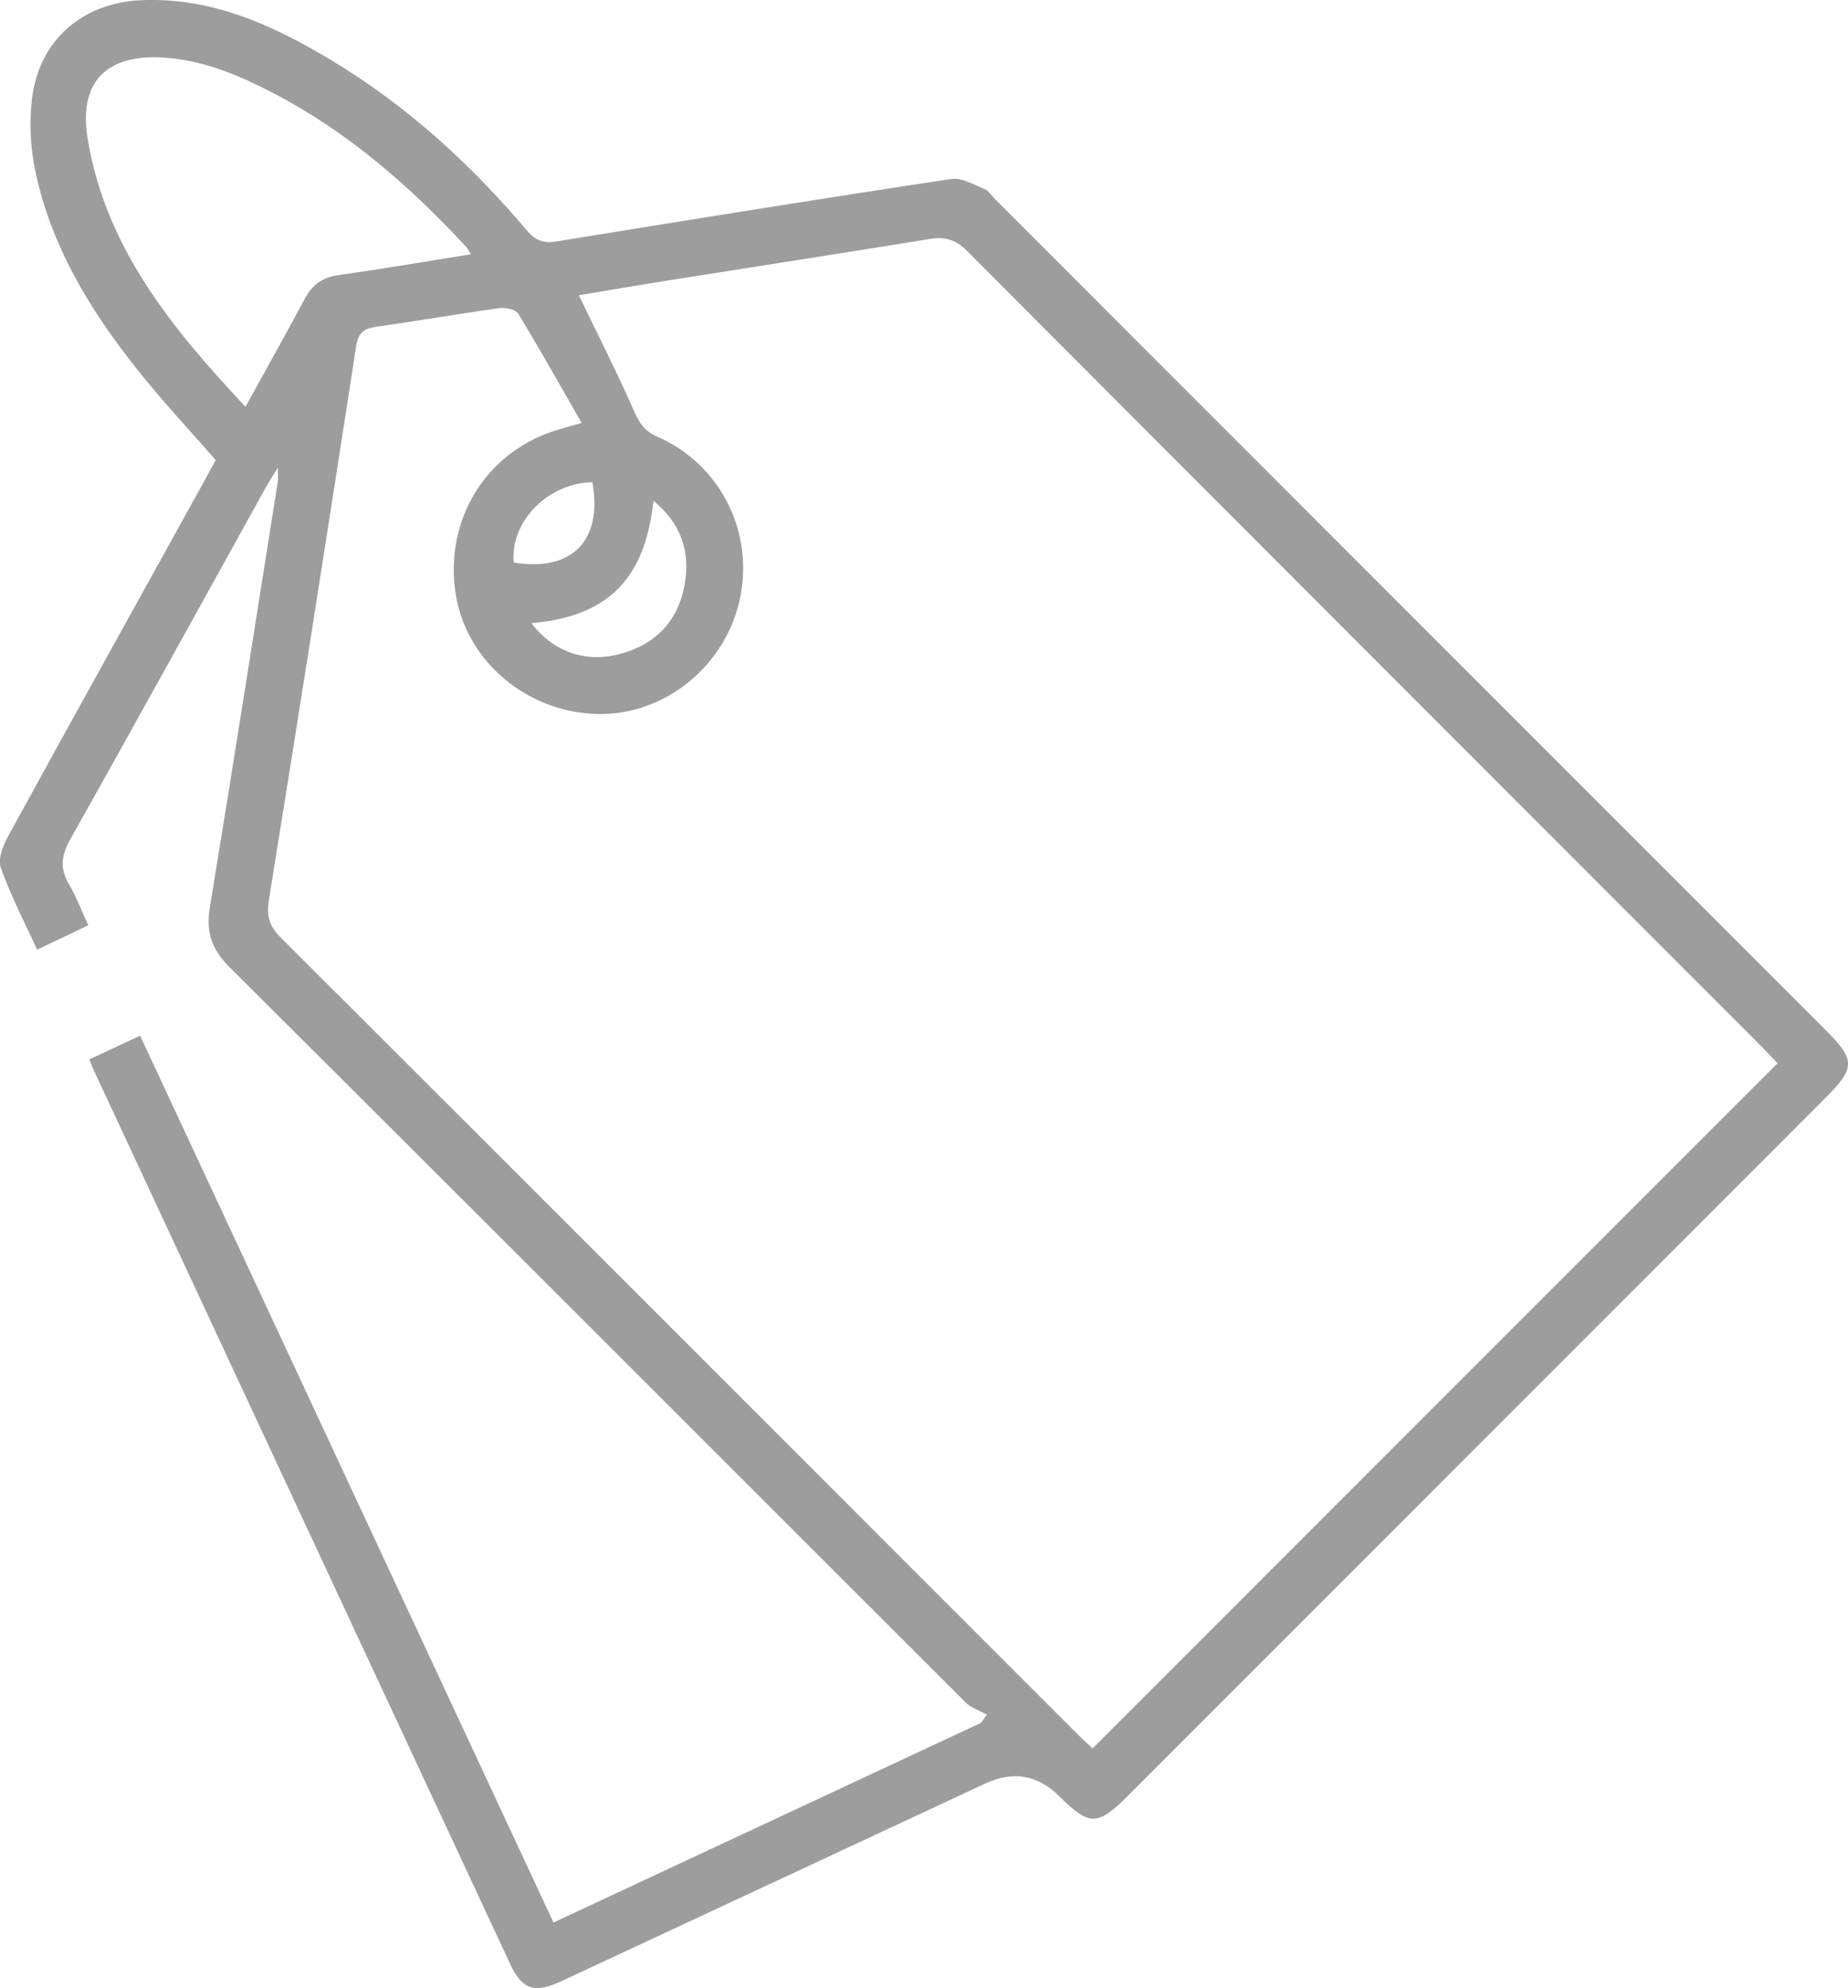 <?xml version="1.0" encoding="UTF-8"?>
<svg xmlns="http://www.w3.org/2000/svg" id="Capa_1" data-name="Capa 1" viewBox="0 0 221.84 238.62">
  <defs>
    <style>
      .cls-1 {
        fill: #9d9d9d;
        stroke-width: 0px;
      }
    </style>
  </defs>
  <path class="cls-1" d="m10.72,127.16c2.07-.97,3.91-1.83,6.1-2.85,16.54,35.47,33.04,70.87,49.62,106.44,17.24-8.05,34.28-16,51.32-23.96.23-.33.47-.66.7-.99-.86-.48-1.88-.8-2.55-1.47-29.46-29.42-58.87-58.89-88.38-88.27-2.18-2.17-2.82-4.25-2.33-7.21,2.8-17,5.45-34.03,8.15-51.04.06-.37,0-.76,0-1.68-.68,1.11-1.11,1.77-1.49,2.46-7.8,14.06-15.55,28.15-23.43,42.16-1.09,1.95-1.26,3.52-.13,5.42.87,1.46,1.46,3.08,2.3,4.89-2.06.98-3.95,1.88-6.14,2.92-1.52-3.32-3.19-6.5-4.37-9.86-.37-1.06.32-2.72.95-3.87,7.85-14.31,15.78-28.59,23.68-42.87.4-.72.78-1.44,1.17-2.16-3.19-3.66-6.49-7.18-9.48-10.95-5.66-7.13-10.34-14.84-12.2-23.89-.57-2.76-.7-5.73-.37-8.53C4.68,4.88,9.83.37,16.83.03c8.5-.41,15.86,2.95,22.9,7.17,9.02,5.42,16.72,12.42,23.5,20.44,1.04,1.23,1.99,1.6,3.56,1.34,15.79-2.57,31.58-5.11,47.39-7.5,1.25-.19,2.7.68,4,1.2.49.19.83.78,1.23,1.18,33.27,33.28,66.54,66.56,99.81,99.84,3.51,3.52,3.51,4.48-.07,8.06-27.93,27.94-55.85,55.88-83.78,83.81-3.61,3.61-4.62,3.61-8.22.02q-3.87-3.86-8.92-1.5c-16.94,7.9-33.88,15.8-50.83,23.7-3.22,1.5-4.71,1.03-6.14-2.02-16.7-35.82-33.39-71.65-50.08-107.48-.13-.29-.24-.59-.46-1.14Zm202.66.46c-.66-.69-1.26-1.35-1.89-1.98-31.81-31.83-63.63-63.64-95.39-95.51-1.4-1.4-2.69-1.74-4.54-1.44-10.44,1.7-20.89,3.31-31.34,4.97-3.61.57-7.22,1.19-10.73,1.78,2.31,4.8,4.61,9.32,6.65,13.96.64,1.45,1.29,2.37,2.8,3.03,7.71,3.38,11.76,11.77,9.77,19.93-1.97,8.08-9.49,13.78-17.56,13.32-8.4-.48-15.37-6.68-16.49-14.66-1.22-8.69,3.62-16.59,11.81-19.28.91-.3,1.85-.54,3.35-.98-2.6-4.53-5.02-8.86-7.6-13.1-.31-.51-1.53-.78-2.26-.68-4.95.69-9.88,1.55-14.84,2.25-1.54.22-2.13.79-2.38,2.41-3.41,22.13-6.89,44.26-10.46,66.37-.31,1.93.04,3.14,1.41,4.51,31.91,31.84,63.77,63.73,95.64,95.61.61.61,1.26,1.19,1.83,1.72,27.42-27.42,54.7-54.71,82.21-82.22ZM56.54,30.52c-.31-.47-.45-.76-.66-.98-6.74-7.25-14.12-13.7-22.97-18.31-4.24-2.21-8.61-4.07-13.46-4.33-6.82-.36-10.04,3.06-8.92,9.82,2.17,12.99,10.05,22.63,18.94,32.11,2.51-4.57,4.87-8.76,7.14-13.01.89-1.66,2.11-2.53,4.01-2.8,5.24-.74,10.47-1.63,15.92-2.5Zm7.25,44.27c2.62,3.46,6.52,4.8,10.61,3.71,4.29-1.14,6.99-3.94,7.78-8.28.72-3.94-.39-7.37-3.74-10.12-.99,9.35-5.43,13.92-14.66,14.69Zm7.32-16.9c-5.32.06-9.9,4.73-9.44,9.63,7,1.14,10.7-2.64,9.44-9.63Z"></path>
</svg>
